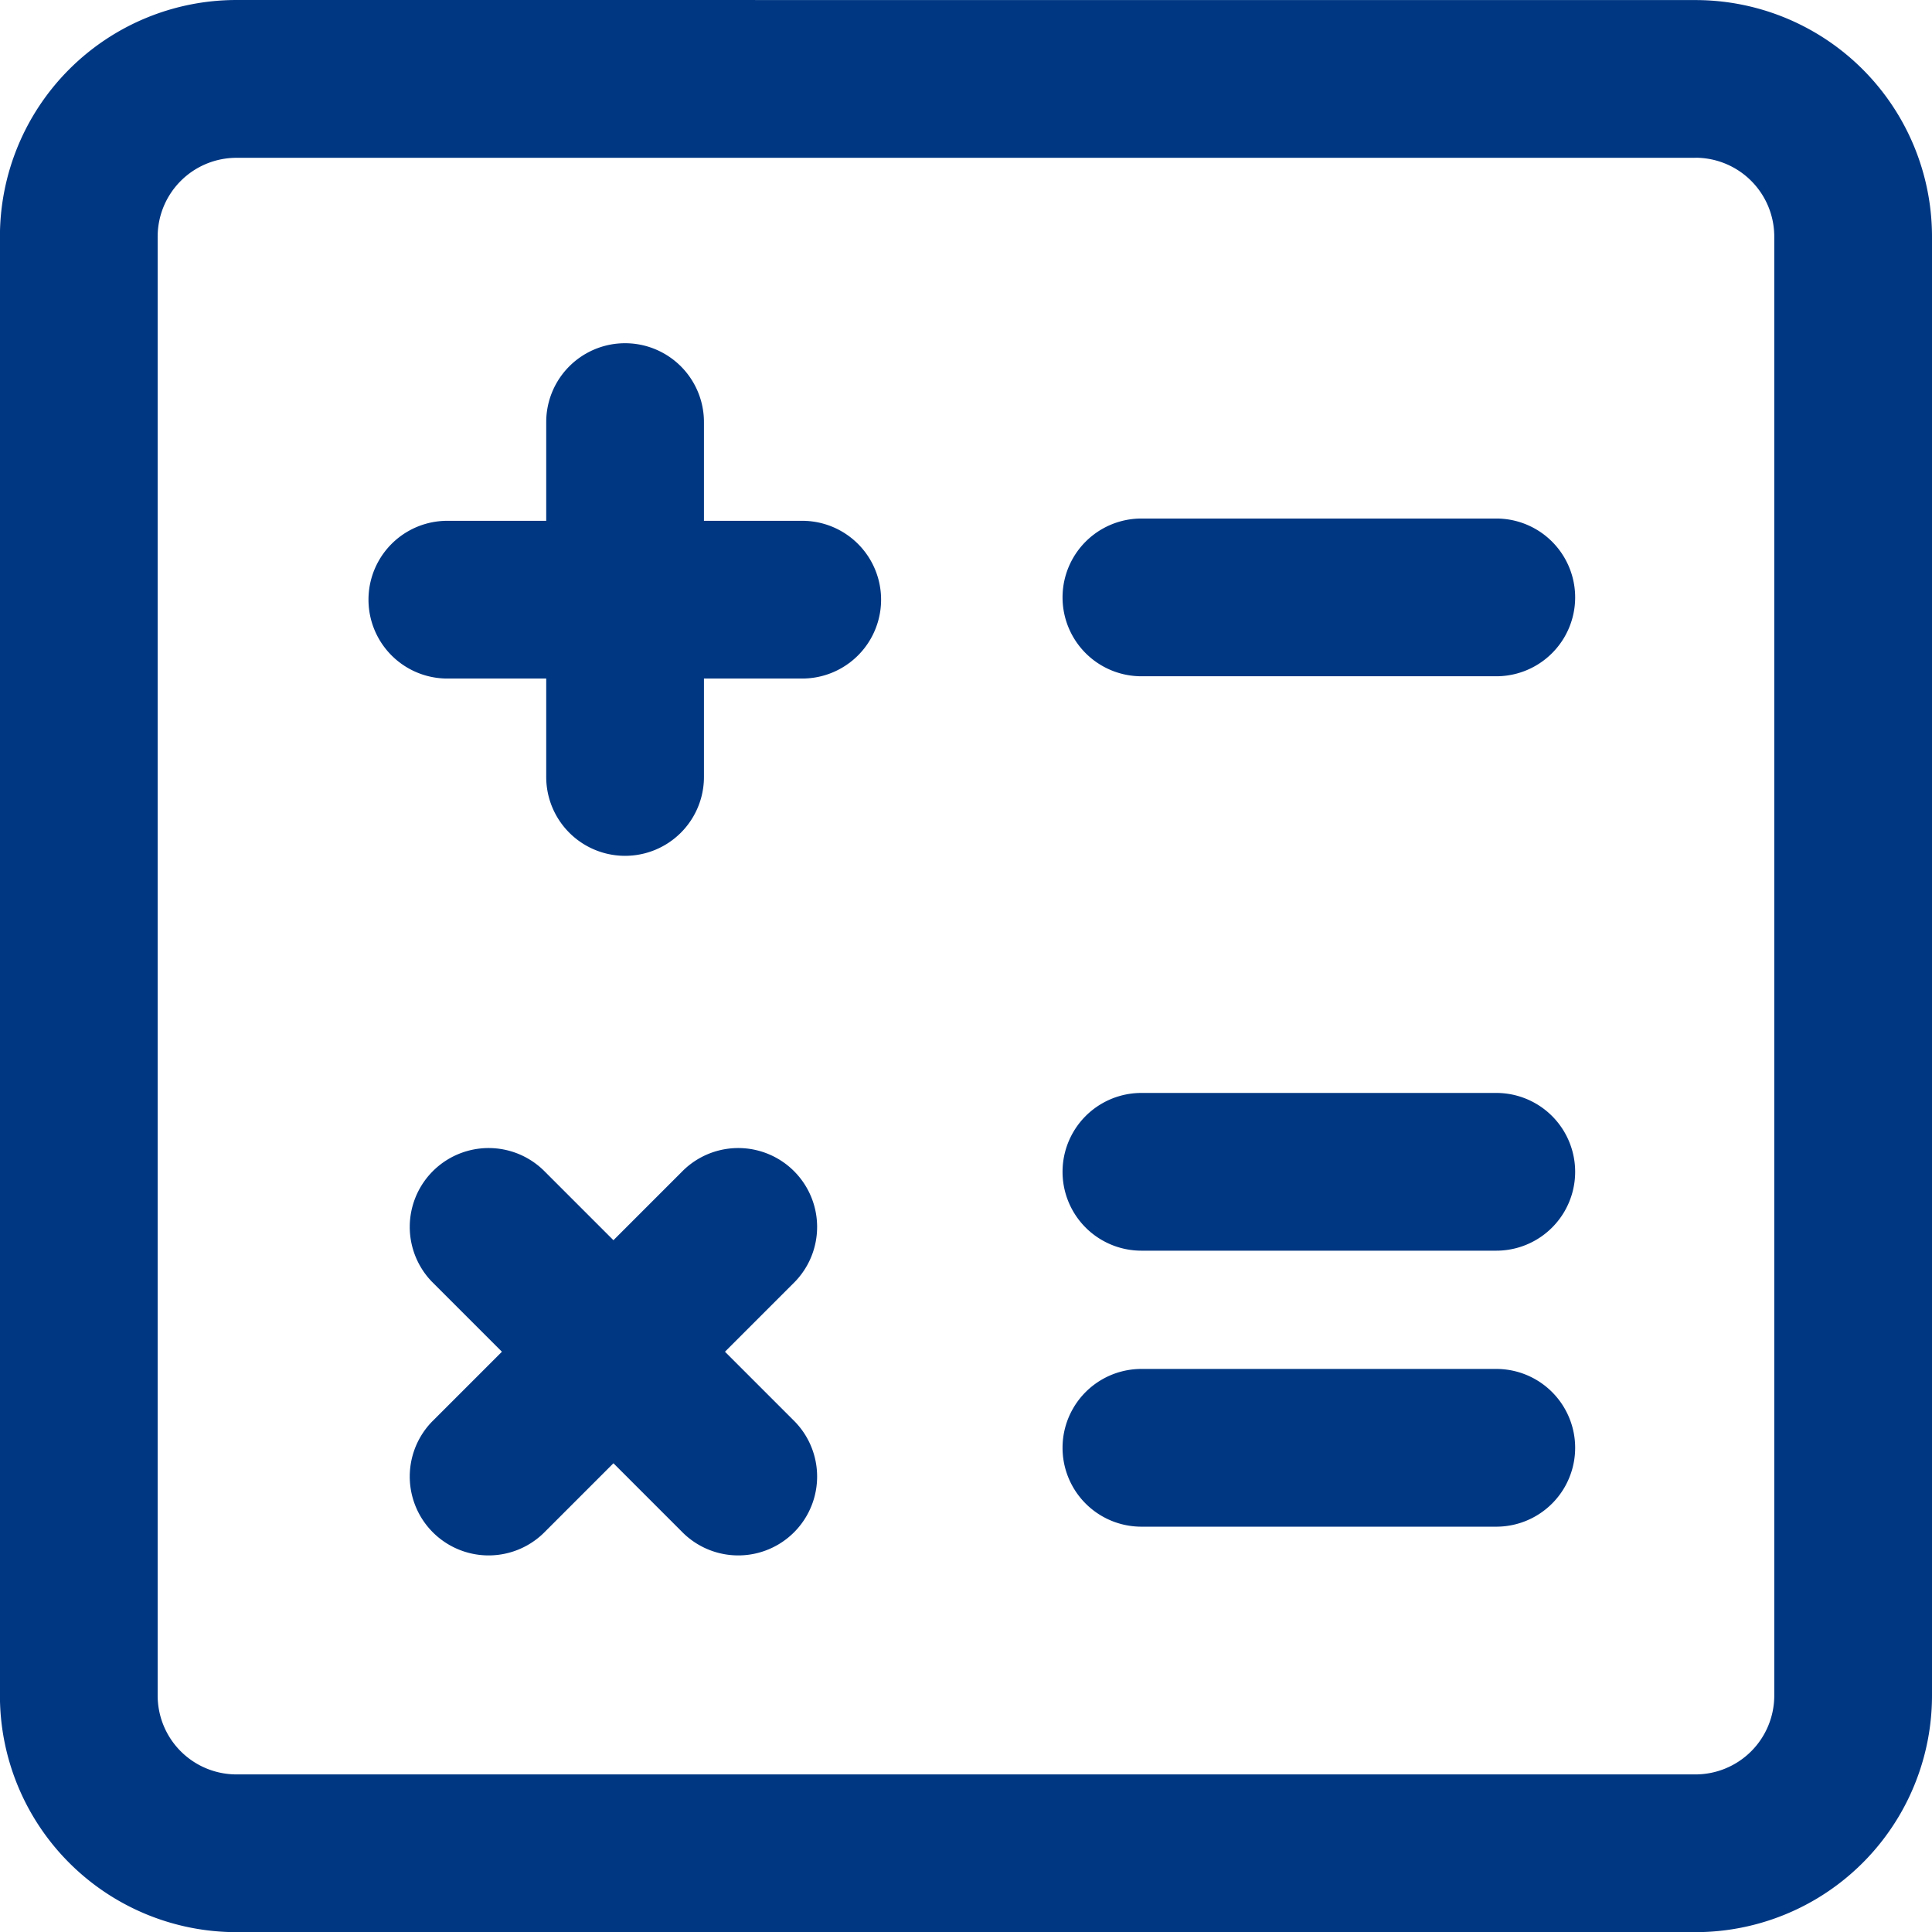 <svg xmlns="http://www.w3.org/2000/svg" width="26.383" height="26.383" viewBox="0 0 26.383 26.383">
  <g id="组_1918" data-name="组 1918" transform="translate(-89.357 -123.199)">
    <path id="路径_2042" data-name="路径 2042" d="M542.823,357.73h4.846a1.077,1.077,0,1,0,0-2.154h-4.846a1.077,1.077,0,0,0,0,2.154Zm0-3.769h4.846a1.077,1.077,0,1,0,0-2.154h-4.846a1.077,1.077,0,0,0,0,2.154Zm0-7.844h4.846a1.077,1.077,0,1,0,0-2.154h-4.846a1.077,1.077,0,0,0,0,2.154Z" transform="translate(-437.879 -213.683)" fill="#003783"/>
    <path id="路径_2043" data-name="路径 2043" d="M247.458,347.074H252.3a1.077,1.077,0,0,0,0-2.154h-4.846a1.077,1.077,0,0,0,0,2.154Z" transform="translate(-151.988 -214.609)" fill="#003783"/>
    <path id="路径_2044" data-name="路径 2044" d="M324.076,275.3v-4.846a1.077,1.077,0,0,0-2.154,0V275.3a1.077,1.077,0,0,0,2.154,0Z" transform="translate(-225.106 -141.491)" fill="#003783"/>
    <path id="路径_2045" data-name="路径 2045" d="M265.408,616.97l3.427-3.427a1.077,1.077,0,0,0-1.523-1.523l-3.427,3.427a1.077,1.077,0,0,0,1.523,1.523Z" transform="translate(-168.626 -472.837)" fill="#003783"/>
    <path id="路径_2046" data-name="路径 2046" d="M268.835,615.447l-3.427-3.427a1.077,1.077,0,0,0-1.523,1.523l3.427,3.427a1.077,1.077,0,0,0,1.523-1.523Z" transform="translate(-168.626 -472.837)" fill="#003783"/>
    <path id="路径_2047" data-name="路径 2047" d="M112.509,123.2a3.231,3.231,0,0,1,3.231,3.231v19.922a3.231,3.231,0,0,1-3.231,3.231H92.587a3.231,3.231,0,0,1-3.231-3.231V126.43a3.231,3.231,0,0,1,3.231-3.231Zm0,2.154H92.587a1.077,1.077,0,0,0-1.077,1.077v19.922a1.077,1.077,0,0,0,1.077,1.077h19.922a1.077,1.077,0,0,0,1.077-1.077V126.43A1.077,1.077,0,0,0,112.509,125.353Z" fill="#003783"/>
  </g>
</svg>
